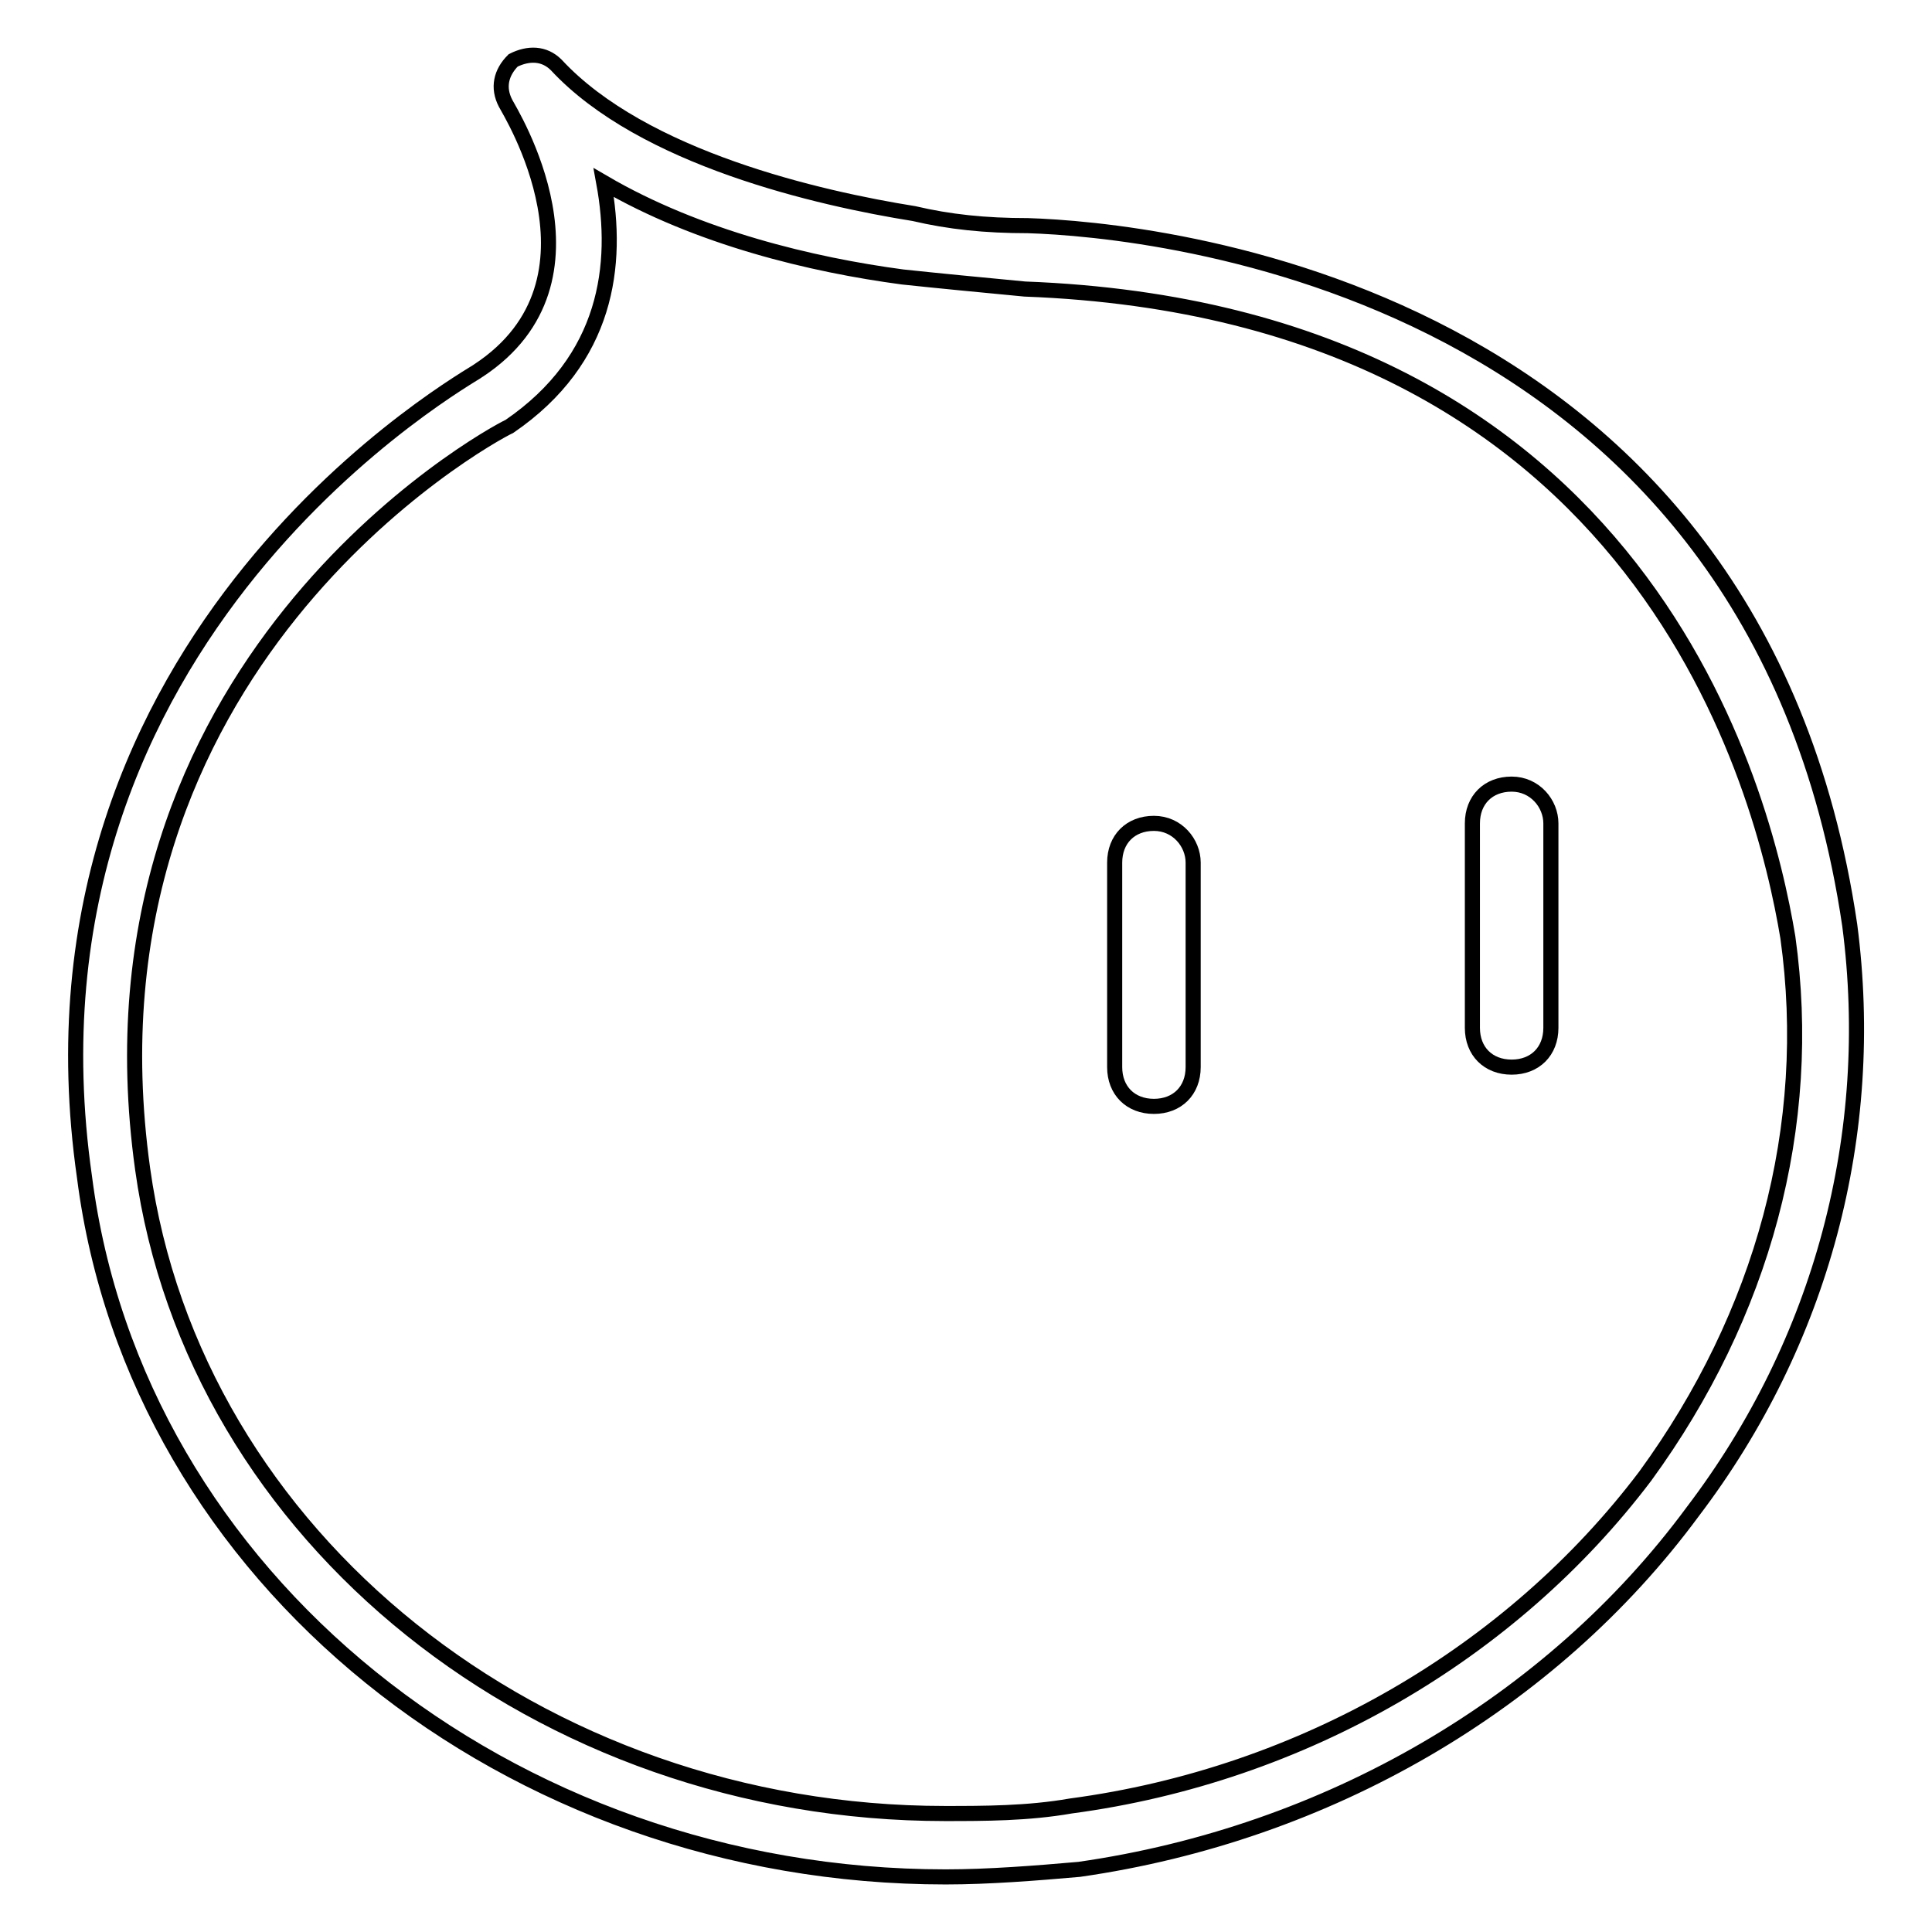 <?xml version="1.0" encoding="utf-8"?>
<!-- Svg Vector Icons : http://www.onlinewebfonts.com/icon -->
<!DOCTYPE svg PUBLIC "-//W3C//DTD SVG 1.1//EN" "http://www.w3.org/Graphics/SVG/1.1/DTD/svg11.dtd">
<svg version="1.1" xmlns="http://www.w3.org/2000/svg" xmlns:xlink="http://www.w3.org/1999/xlink" x="0px" y="0px" viewBox="0 0 256 256" enable-background="new 0 0 256 256" xml:space="preserve">
<g><g><path stroke-width="2" fill-opacity="0" stroke="#000000"  d="M245.1,122.6c-12.5-84.9-92.7-92.2-108.9-92.7c-5.7,0-10.4-0.5-15.1-1.6C108.6,26.3,85.2,21,73.7,8.6C72.1,7,70,7,68,8c-1.6,1.6-2.1,3.6-1,5.7c0.5,1,14.6,23.4-3.6,35.4C62.8,49.7,0.8,83.6,11.2,156c6.8,53.1,56.3,92.7,114.1,92.7l0,0c5.7,0,12-0.5,17.7-1c32.8-4.7,62.5-21.9,81.3-47.4C241.4,177.8,248.7,150.2,245.1,122.6z M218,195.6c-17.7,23.4-45.3,39.6-76.1,43.7c-5.7,1-11.5,1-16.7,1l0,0c-53.6,0-99.5-36.5-106.3-85.4C9.6,88.2,64.3,58,67.5,56.5C80.5,47.6,82,35.1,80,24.2c12.5,7.3,27.6,10.9,39.6,12.5c4.7,0.5,9.9,1,16.2,1.6c82.3,3.1,97.9,66.7,101.1,85.9C240.4,149.2,233.6,174.2,218,195.6z"/><path stroke-width="2" fill-opacity="0" stroke="#000000"  d="M152.9,109.1c-3.1,0-5.2,2.1-5.2,5.2v27.1c0,3.1,2.1,5.2,5.2,5.2s5.2-2.1,5.2-5.2v-27.1C158.1,111.7,156,109.1,152.9,109.1z"/><path stroke-width="2" fill-opacity="0" stroke="#000000"  d="M200.3,103.9c-3.1,0-5.2,2.1-5.2,5.2v27.1c0,3.1,2.1,5.2,5.2,5.2s5.2-2.1,5.2-5.2v-27.1C205.5,106.5,203.4,103.9,200.3,103.9z"/></g></g>
</svg>